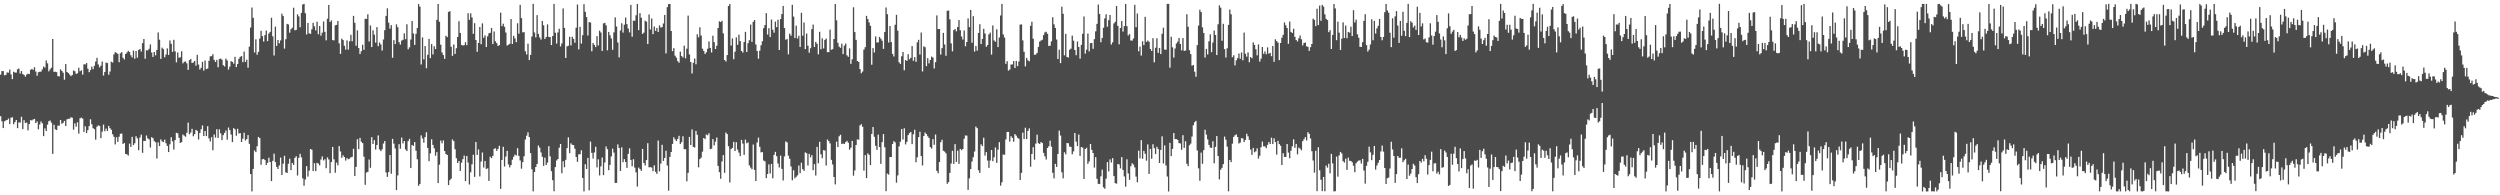 <svg xmlns="http://www.w3.org/2000/svg" width="1920" height="150"><path d="M0 57.340h1v31.888H0zM1 54.574h1v38.619H1zM2 54.652h1v43.701H2zM3 57.862h1v35.313H3zM4 57.476h1v35.045H4zM5 55.597h1v36.564H5zM6 55.801h1v35.232H6zM7 53.421h1v41.903H7zM8 57.143h1v33.301H8zM9 60.774h1v29.269H9zM10 55.073h1v40.324H10zM11 55.732h1v38.017H11zM12 55.765h1v36.391H12zM13 53.217h1v45.175H13zM14 52.637h1v41.381H14zM15 56.454h1v37.684H15zM16 54.563h1v35.126H16zM17 56.873h1v42.308H17zM18 57.568h1v34.757H18zM19 58.860h1v35.639H19zM20 57.278h1v36.822H20zM21 56.554h1v43.611H21zM22 56.869h1v38.467H22zM23 53.670h1v38.570H23zM24 52.875h1v39.627H24zM25 53.659h1v38.101H25zM26 51.672h1v39.646H26zM27 54.929h1v39.588H27zM28 58.160h1v35.134H28zM29 55.480h1v43.855H29zM30 55.157h1v40.455H30zM31 54.969h1v38.332H31zM32 53.292h1v41.363H32zM33 51.082h1v53.465H33zM34 51.933h1v46.686H34zM35 46.390h1v54.219H35zM36 48.625h1v47.141H36zM37 54.772h1v38.350H37zM38 53.269h1v39.240H38zM39 51.973h1v42.253H39zM40 29.934h1v88.241H40zM41 55.198h1v40.617H41zM42 55.087h1v44.249H42zM43 55.387h1v44.527H43zM44 58.475h1v37.965H44zM45 58.686h1v37.847H45zM46 53.227h1v38.932H46zM47 54.454h1v40.583H47zM48 55.785h1v38.526H48zM49 61.205h1v31.669H49zM50 49.197h1v47.630H50zM51 55.298h1v36.324H51zM52 56.124h1v35.108H52zM53 57.241h1v33.969H53zM54 58.492h1v31.573H54zM55 57.666h1v32.740H55zM56 54.119h1v45.476H56zM57 54.726h1v40.004H57zM58 56.773h1v40.532H58zM59 56.272h1v37.704H59zM60 52.020h1v50.596H60zM61 54.741h1v36.162H61zM62 53.976h1v36.414H62zM63 57.294h1v33.814H63zM64 49.375h1v51.899H64zM65 49.533h1v47.429H65zM66 48.457h1v53.753H66zM67 52.729h1v47.156H67zM68 55.461h1v41.381H68zM69 53.809h1v37.809H69zM70 51.155h1v44.288H70zM71 53.084h1v45.315H71zM72 50.549h1v48.719H72zM73 47.274h1v59.999H73zM74 44.387h1v52.890H74zM75 49.485h1v46.773H75zM76 51.767h1v44.949H76zM77 50.442h1v55.665H77zM78 47.251h1v53.857H78zM79 58.025h1v37.674H79zM80 55.321h1v45.493H80zM81 48.065h1v50.680H81zM82 48.441h1v52.105H82zM83 57.394h1v39.309H83zM84 54.936h1v43.497H84zM85 47.397h1v52.226H85zM86 48.041h1v55.051H86zM87 41.757h1v63.316H87zM88 40.015h1v70.908H88zM89 40.616h1v64.799H89zM90 41.392h1v67.581H90zM91 47.759h1v57.237H91zM92 40.936h1v61.805H92zM93 40.042h1v62.522H93zM94 44.366h1v66.214H94zM95 45.669h1v64.091H95zM96 41.478h1v76.723H96zM97 40.351h1v78.165H97zM98 38.990h1v80.443H98zM99 39.989h1v70.312H99zM100 42.466h1v70.366H100zM101 44.106h1v61.029H101zM102 38.840h1v72.572H102zM103 45.131h1v64.915H103zM104 39.162h1v65.489H104zM105 44.264h1v62.037H105zM106 38.412h1v76.956H106zM107 37.559h1v68.043H107zM108 39.622h1v63.788H108zM109 33.134h1v84.192H109zM110 29.974h1v78.218H110zM111 45.126h1v63.144H111zM112 38.593h1v65.427H112zM113 38.702h1v67.530H113zM114 37.463h1v69.592H114zM115 34.105h1v79.206H115zM116 40.276h1v65.116H116zM117 43.705h1v62.458H117zM118 39.913h1v68.467H118zM119 42.494h1v66.834H119zM120 38.342h1v83.403H120zM121 24.916h1v84.467H121zM122 30.442h1v81.738H122zM123 45.219h1v61.838H123zM124 36.603h1v72.012H124zM125 37.717h1v71.413H125zM126 43.984h1v63.299H126zM127 41.868h1v68.179H127zM128 37.146h1v74.935H128zM129 42.166h1v74.629H129zM130 31.074h1v79.739H130zM131 33.640h1v71.734H131zM132 39.835h1v68.747H132zM133 30.553h1v84.357H133zM134 39.408h1v68.187H134zM135 47.888h1v54.088H135zM136 40.286h1v62.088H136zM137 44.354h1v61.468H137zM138 43.996h1v65.752H138zM139 39.365h1v69.847H139zM140 48.624h1v54.685H140zM141 47.451h1v56.751H141zM142 47.187h1v57.837H142zM143 48.652h1v53.282H143zM144 53.657h1v40.521H144zM145 46.176h1v56.929H145zM146 45.277h1v56.515H146zM147 48.393h1v50.505H147zM148 47.905h1v56.760H148zM149 46.783h1v56.276H149zM150 50.453h1v49.295H150zM151 42.093h1v58.435H151zM152 49.577h1v57.540H152zM153 53.377h1v48.747H153zM154 52.088h1v47.203H154zM155 47.467h1v48.873H155zM156 54.241h1v50.215H156zM157 46.464h1v54.142H157zM158 53.027h1v51.524H158zM159 52.618h1v44.318H159zM160 46.718h1v59.584H160zM161 43.240h1v65.399H161zM162 43.137h1v62.210H162zM163 41.604h1v73.775H163zM164 45.974h1v57.347H164zM165 47.607h1v58.078H165zM166 46.003h1v53.274H166zM167 51.641h1v54.278H167zM168 45.356h1v53.958H168zM169 44.947h1v57.488H169zM170 45.866h1v61.738H170zM171 50.074h1v53.732H171zM172 51.024h1v51.072H172zM173 45.023h1v55.249H173zM174 46.455h1v60.848H174zM175 53.462h1v44.494H175zM176 51.127h1v48.768H176zM177 46.971h1v56.338H177zM178 47.493h1v61.645H178zM179 48.903h1v49.486H179zM180 43.616h1v55.767H180zM181 51.504h1v52.754H181zM182 49.204h1v49.707H182zM183 45.086h1v57.479H183zM184 43.631h1v58.634H184zM185 43.084h1v65.951H185zM186 47.766h1v58.752H186zM187 39.640h1v62.285H187zM188 47.558h1v60.297H188zM189 45.825h1v61.020H189zM190 52.016h1v51.736H190zM191 35.787h1v74.651H191zM192 21.123h1v112.570H192zM193 5.787h1v141.214H193zM194 13.671h1v116.073H194zM195 40.310h1v75.223H195zM196 30.206h1v86.609H196zM197 42.017h1v70.301H197zM198 39.828h1v65.314H198zM199 29.615h1v76.481H199zM200 23.639h1v102.932H200zM201 27.718h1v94.587H201zM202 31.876h1v90.145H202zM203 26.972h1v95.958H203zM204 23.451h1v103.332H204zM205 31.604h1v93.409H205zM206 25.734h1v95.417H206zM207 24.482h1v99.929H207zM208 13.639h1v125.444H208zM209 27.879h1v95.685H209zM210 42.578h1v75.435H210zM211 20.411h1v104.132H211zM212 35.296h1v92.856H212zM213 30.704h1v99.087H213zM214 33.279h1v93.806H214zM215 31.022h1v90.009H215zM216 10.521h1v123.914H216zM217 12.361h1v113.315H217zM218 37.332h1v82.301H218zM219 30.103h1v102.250H219zM220 18.330h1v114.538H220zM221 18.806h1v106.963H221zM222 25.102h1v96.798H222zM223 22.403h1v108.239H223zM224 21.301h1v103.862H224zM225 5.947h1v120.743H225zM226 23.291h1v97.954H226zM227 22.926h1v97.022H227zM228 10.988h1v123.805H228zM229 12.596h1v108.569H229zM230 20.947h1v97.173H230zM231 9.889h1v110.970H231zM232 3.421h1v133.533H232zM233 2.993h1v139.670H233zM234 10.162h1v127.685H234zM235 26.472h1v101.117H235zM236 17.609h1v117.996H236zM237 25.577h1v105.506H237zM238 26.005h1v88.417H238zM239 22.462h1v92.520H239zM240 17.501h1v113.854H240zM241 20.241h1v105.115H241zM242 23.323h1v108.071H242zM243 16.694h1v108.394H243zM244 26.307h1v99.340H244zM245 19.959h1v107.019H245zM246 27.380h1v95.138H246zM247 25.091h1v95.059H247zM248 16.473h1v106.758H248zM249 24.451h1v97.875H249zM250 30.981h1v98.211H250zM251 14.394h1v106.496H251zM252 3.777h1v118.693H252zM253 16.946h1v116.068H253zM254 15.674h1v108.810H254zM255 30.779h1v82.082H255zM256 31.036h1v91.330H256zM257 19.459h1v113.195H257zM258 19.095h1v105.784H258zM259 16.197h1v110.714H259zM260 33.297h1v78.860H260zM261 41.360h1v74.960H261zM262 29.696h1v91.485H262zM263 30.752h1v88.526H263zM264 35.176h1v85.431H264zM265 38.072h1v85.283H265zM266 31.046h1v90.375H266zM267 38.163h1v84.173H267zM268 31.685h1v90.194H268zM269 26.738h1v94.095H269zM270 31.702h1v88.797H270zM271 12.167h1v102.093H271zM272 17.487h1v117.728H272zM273 35.127h1v93.045H273zM274 23.276h1v83.655H274zM275 36.841h1v77.756H275zM276 41.512h1v64.385H276zM277 39.344h1v69.528H277zM278 34.341h1v75.597H278zM279 38.300h1v81.996H279zM280 14.369h1v127.574H280zM281 14.536h1v117.992H281zM282 10.973h1v121.039H282zM283 31.852h1v90.652H283zM284 19.574h1v109.302H284zM285 36.160h1v69.214H285zM286 23.304h1v87.311H286zM287 26.604h1v81.031H287zM288 32.700h1v82.141H288zM289 20.844h1v90.516H289zM290 35.458h1v68.531H290zM291 32.660h1v82.089H291zM292 34.150h1v81.903H292zM293 38.800h1v75.909H293zM294 30.314h1v79.923H294zM295 23.210h1v85.144H295zM296 12.242h1v120.235H296zM297 6.384h1v129.458H297zM298 17.373h1v114.813H298zM299 21.980h1v97.044H299zM300 19.282h1v114.159H300zM301 44.353h1v62.309H301zM302 30.829h1v79.451H302zM303 33.821h1v80.206H303zM304 18.666h1v127.285H304zM305 20.887h1v113.809H305zM306 32.397h1v78.336H306zM307 34.262h1v79.974H307zM308 31.158h1v74.530H308zM309 30.556h1v79.576H309zM310 25.651h1v82.652H310zM311 30.068h1v84.732H311zM312 18.629h1v97.406H312zM313 37.833h1v70.543H313zM314 36.363h1v70.276H314zM315 30.337h1v98.762H315zM316 16.192h1v95.101H316zM317 25.724h1v86.334H317zM318 34.528h1v74.583H318zM319 25.960h1v89.798H319zM320 21.563h1v100.765H320zM321 3.117h1v139.557H321zM322 5.112h1v136.154H322zM323 49.493h1v54.496H323zM324 28.754h1v77.609H324zM325 45.615h1v63.997H325zM326 35.357h1v69.935H326zM327 52.384h1v49.191H327zM328 42.086h1v71.514H328zM329 29.851h1v93.955H329zM330 44.626h1v73.188H330zM331 33.821h1v73.136H331zM332 41.753h1v69.569H332zM333 35.471h1v78.424H333zM334 37.659h1v81.966H334zM335 15.282h1v101.555H335zM336 3.055h1v137.558H336zM337 16.748h1v109.707H337zM338 34.322h1v73.646H338zM339 40.251h1v69.829H339zM340 42.268h1v65.534H340zM341 45.235h1v70.802H341zM342 27.441h1v90.824H342zM343 28.497h1v90.534H343zM344 9.136h1v133.061H344zM345 8.676h1v129.790H345zM346 35.880h1v101.340H346zM347 42.907h1v64.222H347zM348 34.130h1v74.230H348zM349 41.418h1v73.205H349zM350 37.018h1v84.470H350zM351 28.418h1v96.774H351zM352 16.280h1v107.344H352zM353 25.299h1v105.996H353zM354 34.505h1v90.433H354zM355 34.978h1v87.221H355zM356 34.668h1v84.843H356zM357 32.400h1v106.668H357zM358 34.639h1v85.132H358zM359 10.142h1v114.662H359zM360 15.263h1v126.391H360zM361 10.227h1v122.142H361zM362 13.413h1v112.812H362zM363 25.978h1v92.844H363zM364 17.827h1v117.999H364zM365 30.744h1v78.377H365zM366 39.736h1v79.234H366zM367 32.978h1v81.804H367zM368 20.737h1v114.758H368zM369 33.962h1v90.102H369zM370 17.953h1v99.203H370zM371 29.003h1v99.647H371zM372 27.152h1v96.533H372zM373 36.082h1v93.647H373zM374 27.908h1v101.373H374zM375 25.612h1v113.350H375zM376 25.169h1v95.189H376zM377 21.455h1v100.010H377zM378 33.850h1v85.859H378zM379 24.181h1v90.151H379zM380 31.683h1v82.172H380zM381 33.137h1v82.746H381zM382 35.336h1v79.037H382zM383 34.664h1v77.322H383zM384 9.714h1v135.340H384zM385 20.090h1v102.742H385zM386 18.237h1v94.486H386zM387 20.582h1v107.312H387zM388 24.962h1v95.268H388zM389 34.980h1v80.866H389zM390 34.348h1v91.976H390zM391 33.650h1v94.892H391zM392 14.571h1v112.224H392zM393 33.804h1v88.859H393zM394 27.554h1v92.876H394zM395 29.466h1v89.289H395zM396 32.421h1v86.964H396zM397 17.852h1v95.986H397zM398 25.835h1v93.901H398zM399 3.720h1v119.523H399zM400 13.949h1v115.584H400zM401 24.906h1v99.670H401zM402 24.679h1v95.312H402zM403 39.396h1v67.776H403zM404 41.842h1v62.345H404zM405 33.538h1v68.117H405zM406 46.145h1v59.109H406zM407 42.185h1v75.391H407zM408 28.075h1v101.991H408zM409 2.969h1v144.034H409zM410 24.948h1v107.176H410zM411 28.701h1v99.550H411zM412 11.625h1v114.312H412zM413 26.061h1v85.701H413zM414 28.769h1v84.653H414zM415 30.413h1v86.697H415zM416 16.058h1v104.372H416zM417 19.411h1v107.958H417zM418 29.963h1v91.106H418zM419 28.446h1v98.287H419zM420 18.728h1v106.131H420zM421 28.329h1v83.930H421zM422 28.539h1v91.518H422zM423 34.621h1v96.850H423zM424 27.633h1v110.736H424zM425 2.983h1v143.928H425zM426 25.151h1v103.132H426zM427 33.472h1v89.775H427zM428 24.870h1v97.222H428zM429 22.067h1v91.389H429zM430 35.680h1v74.888H430zM431 33.356h1v99.725H431zM432 6.425h1v117.418H432zM433 21.382h1v107.079H433zM434 44.468h1v78.323H434zM435 35.595h1v78.177H435zM436 35.147h1v70.344H436zM437 28.207h1v89.441H437zM438 34.881h1v75.259H438zM439 28.194h1v83.002H439zM440 29.826h1v81.629H440zM441 32.758h1v81.468H441zM442 21.261h1v99.290H442zM443 3.481h1v120.819H443zM444 37.952h1v80.595H444zM445 20.564h1v97.890H445zM446 33.475h1v81.913H446zM447 27.026h1v109.629H447zM448 3.225h1v143.790H448zM449 9.046h1v117.109H449zM450 13.105h1v116.708H450zM451 27.217h1v94.073H451zM452 17.007h1v129.171H452zM453 17.259h1v91.468H453zM454 39.396h1v77.994H454zM455 33.062h1v88.715H455zM456 34.519h1v82.550H456zM457 36.138h1v76.564H457zM458 27.753h1v100.798H458zM459 34.860h1v87.491H459zM460 23.559h1v111.203H460zM461 24.930h1v102.853H461zM462 39.118h1v81.879H462zM463 17.948h1v116.541H463zM464 17.547h1v107.213H464zM465 19.446h1v93.055H465zM466 38.655h1v75.936H466zM467 24.525h1v106.184H467zM468 27.081h1v99.527H468zM469 29.529h1v90.576H469zM470 38.254h1v75.904H470zM471 24.906h1v92.277H471zM472 13.356h1v127.142H472zM473 20.378h1v120.049H473zM474 32.620h1v78.292H474zM475 44.094h1v69.570H475zM476 23.401h1v107.885H476zM477 17.847h1v95.312H477zM478 25.055h1v99.544H478zM479 18.931h1v103.298H479zM480 13.476h1v110.927H480zM481 18.535h1v110.395H481zM482 21.935h1v96.252H482zM483 24.880h1v89.053H483zM484 3.755h1v119.083H484zM485 28.225h1v99.539H485zM486 15.871h1v106.411H486zM487 15.997h1v112.743H487zM488 11.730h1v120.612H488zM489 3.031h1v140.235H489zM490 23.130h1v105.584H490zM491 10.143h1v119.692H491zM492 13.588h1v117.642H492zM493 26.016h1v88.352H493zM494 25.019h1v100.111H494zM495 15.856h1v111.247H495zM496 16.644h1v106.268H496zM497 33.840h1v76.160H497zM498 11.119h1v117.336H498zM499 22.627h1v105.772H499zM500 14.197h1v114.475H500zM501 26.192h1v105.270H501zM502 20.353h1v106.643H502zM503 23.722h1v108.232H503zM504 21.431h1v112.088H504zM505 24.512h1v83.430H505zM506 19.449h1v112.195H506zM507 21.161h1v104.506H507zM508 20.816h1v90.387H508zM509 18.019h1v105.569H509zM510 11.483h1v109.860H510zM511 41.028h1v74.792H511zM512 5.477h1v121.660H512zM513 3.183h1v143.226H513zM514 3.041h1v117.452H514zM515 23.783h1v92.937H515zM516 39.245h1v71.275H516zM517 36.972h1v68.507H517zM518 42.728h1v64.345H518zM519 44.291h1v64.023H519zM520 46.925h1v59.789H520zM521 48.156h1v56.130H521zM522 39.704h1v70.859H522zM523 43.067h1v66.139H523zM524 44.133h1v60.514H524zM525 35.072h1v79.526H525zM526 44.785h1v69.820H526zM527 37.352h1v101.925H527zM528 11.980h1v120.778H528zM529 41.790h1v63.358H529zM530 47.630h1v63.758H530zM531 56.402h1v42.951H531zM532 48.216h1v64.631H532zM533 44.928h1v68.374H533zM534 49.354h1v51.187H534zM535 26.326h1v77.180H535zM536 28.685h1v99.847H536zM537 20.981h1v101.217H537zM538 27.308h1v93.737H538zM539 37.377h1v79.099H539zM540 39.110h1v66.896H540zM541 41.444h1v65.404H541zM542 40.126h1v63.127H542zM543 37.444h1v66.444H543zM544 31.786h1v70.557H544zM545 36.798h1v77.776H545zM546 40.294h1v73.874H546zM547 27.456h1v79.365H547zM548 32.380h1v79.293H548zM549 37.656h1v71.089H549zM550 35.141h1v70.458H550zM551 21.574h1v105.858H551zM552 16.368h1v115.886H552zM553 16.967h1v120.310H553zM554 15.912h1v108.108H554zM555 25.644h1v93.522H555zM556 46.094h1v86.622H556zM557 47.195h1v54.611H557zM558 42.272h1v60.749H558zM559 4.625h1v107.681H559zM560 3.008h1v137.133H560zM561 34.984h1v79.524H561zM562 29.539h1v84.017H562zM563 45.462h1v63.504H563zM564 39.728h1v76.285H564zM565 28.723h1v80.473H565zM566 34.408h1v80.469H566zM567 26.600h1v90.608H567zM568 31.526h1v88.365H568zM569 39.132h1v68.304H569zM570 40.336h1v69.946H570zM571 32.272h1v86.664H571zM572 24.449h1v82.743H572zM573 39.886h1v70.139H573zM574 33.212h1v76.145H574zM575 30.884h1v96.077H575zM576 18.873h1v109.822H576zM577 32.143h1v97.787H577zM578 16.776h1v94.224H578zM579 15.368h1v115.126H579zM580 34.130h1v104.900H580zM581 39.100h1v70.364H581zM582 45.077h1v60.624H582zM583 38.903h1v73.839H583zM584 34.756h1v82.274H584zM585 31.638h1v85.160H585zM586 21.656h1v101.654H586zM587 19.264h1v104.616H587zM588 10.068h1v126.749H588zM589 26.543h1v107.132H589zM590 21.672h1v104.570H590zM591 28.453h1v104.835H591zM592 15.014h1v110.907H592zM593 22.827h1v114.154H593zM594 25.064h1v93.862H594zM595 16.571h1v100.084H595zM596 20.816h1v99.168H596zM597 15.135h1v110.396H597zM598 38.400h1v90.219H598zM599 14.653h1v104.851H599zM600 10.812h1v118.868H600zM601 4.554h1v134.038H601zM602 21.558h1v98.616H602zM603 30.534h1v78.110H603zM604 29.925h1v79.412H604zM605 41.713h1v77.826H605zM606 25.841h1v96.108H606zM607 27.381h1v100.479H607zM608 3.664h1v134.766H608zM609 12.753h1v118.017H609zM610 29.242h1v107.698H610zM611 19.734h1v116.045H611zM612 29.556h1v105.081H612zM613 27.452h1v99.664H613zM614 36.047h1v96.975H614zM615 9.800h1v115.170H615zM616 27.385h1v102.519H616zM617 17.258h1v114.027H617zM618 37.704h1v79.320H618zM619 25.733h1v91.989H619zM620 35.080h1v92.062H620zM621 40.501h1v77.597H621zM622 37.004h1v83.881H622zM623 22.398h1v96.760H623zM624 18.915h1v111.801H624zM625 36.091h1v89.985H625zM626 32.216h1v102.592H626zM627 33.571h1v79.208H627zM628 41.714h1v83.691H628zM629 24.420h1v84.507H629zM630 37.817h1v80.723H630zM631 29.459h1v92.050H631zM632 37.230h1v78.076H632zM633 30.677h1v84.914H633zM634 29.578h1v97.547H634zM635 40.028h1v67.108H635zM636 40.032h1v68.312H636zM637 22.740h1v87.376H637zM638 38.184h1v84.604H638zM639 37.785h1v88.541H639zM640 29.927h1v106.006H640zM641 2.998h1v138.635H641zM642 15.631h1v93.165H642zM643 32.888h1v80.050H643zM644 35.823h1v68.824H644zM645 36.723h1v66.759H645zM646 33.609h1v77.015H646zM647 41.536h1v68.666H647zM648 35.033h1v75.569H648zM649 33.445h1v75.703H649zM650 42.512h1v65.652H650zM651 43.613h1v65.983H651zM652 37.186h1v77.800H652zM653 48.990h1v64.484H653zM654 45.576h1v62.642H654zM655 5.591h1v129.306H655zM656 24.633h1v106.306H656zM657 30.610h1v80.725H657zM658 46.836h1v60.230H658zM659 47.544h1v59.788H659zM660 53.022h1v43.351H660zM661 56.209h1v39.196H661zM662 54.948h1v42.411H662zM663 38.070h1v92.931H663zM664 36.224h1v82.899H664zM665 12.198h1v124.611H665zM666 14.645h1v103.093H666zM667 17.273h1v101.676H667zM668 19.831h1v106.920H668zM669 49.738h1v53.113H669zM670 36.904h1v60.645H670zM671 40.286h1v64.801H671zM672 28.002h1v83.990H672zM673 32.662h1v82.512H673zM674 32.527h1v70.921H674zM675 28.341h1v84.608H675zM676 29.729h1v96.135H676zM677 31.271h1v77.897H677zM678 37.507h1v65.476H678zM679 24.574h1v88.506H679zM680 5.717h1v141.138H680zM681 10.909h1v122.398H681zM682 32.663h1v101.444H682zM683 19.977h1v100.662H683zM684 32.285h1v88.304H684zM685 41.377h1v69.288H685zM686 43.388h1v64.978H686zM687 18.971h1v90.451H687zM688 11.342h1v128.928H688zM689 23.566h1v111.155H689zM690 47.810h1v64.613H690zM691 49.119h1v59.710H691zM692 43.267h1v55.832H692zM693 39.929h1v67.258H693zM694 53.984h1v44.549H694zM695 46.109h1v64.784H695zM696 46.812h1v62.109H696zM697 41.623h1v62.152H697zM698 45.569h1v56.657H698zM699 44.448h1v56.889H699zM700 35.404h1v75.308H700zM701 46.706h1v56.485H701zM702 43.897h1v55.747H702zM703 47.455h1v77.173H703zM704 32.533h1v88.252H704zM705 30.577h1v74.674H705zM706 41.867h1v59.297H706zM707 25.008h1v94.867H707zM708 54.902h1v72.175H708zM709 35.567h1v68.898H709zM710 36.310h1v65.492H710zM711 50.793h1v52.145H711zM712 44.663h1v60.012H712zM713 48.673h1v57.311H713zM714 46.009h1v66.966H714zM715 43.483h1v70.610H715zM716 44.174h1v62.696H716zM717 52.566h1v58.621H717zM718 47.730h1v55.581H718zM719 11.842h1v119.388H719zM720 22.343h1v110.706H720zM721 22.297h1v102.136H721zM722 41.956h1v67.249H722zM723 36.980h1v70.323H723zM724 25.240h1v90.578H724zM725 34.132h1v82.280H725zM726 42.820h1v74.997H726zM727 8.314h1v132.821H727zM728 8.081h1v131.776H728zM729 14.850h1v117.946H729zM730 33.309h1v92.267H730zM731 39.419h1v76.414H731zM732 23.144h1v102.742H732zM733 22.294h1v88.389H733zM734 24.042h1v100.337H734zM735 20.738h1v94.997H735zM736 15.428h1v110.417H736zM737 23.168h1v91.211H737zM738 28.058h1v87.358H738zM739 30.372h1v84.070H739zM740 23.376h1v83.163H740zM741 35.545h1v68.472H741zM742 32.242h1v71.899H742zM743 14.123h1v131.683H743zM744 20.822h1v116.151H744zM745 7.612h1v122.213H745zM746 32.838h1v91.200H746zM747 12.410h1v108.325H747zM748 39.650h1v76.724H748zM749 35.297h1v61.914H749zM750 38.892h1v59.537H750zM751 25.296h1v105.460H751zM752 18.606h1v114.230H752zM753 33.824h1v77.032H753zM754 29.910h1v82.284H754zM755 22.112h1v83.684H755zM756 25.678h1v93.836H756zM757 35.894h1v80.921H757zM758 34.620h1v88.668H758zM759 26.377h1v102.593H759zM760 25.050h1v98.243H760zM761 41.945h1v73.271H761zM762 19.534h1v104.290H762zM763 31.085h1v89.695H763zM764 32.114h1v81.143H764zM765 22.516h1v102.571H765zM766 36.133h1v78.818H766zM767 28.786h1v80.396H767zM768 11.853h1v130.745H768zM769 2.969h1v136.998H769zM770 26.428h1v92.232H770zM771 28.822h1v90.080H771zM772 49.006h1v58.109H772zM773 47.019h1v54.323H773zM774 54.222h1v47.107H774zM775 53.421h1v55.250H775zM776 49.548h1v55.072H776zM777 49.440h1v56.424H777zM778 46.894h1v61.889H778zM779 52.243h1v50.744H779zM780 46.796h1v57.371H780zM781 50.814h1v55.021H781zM782 47.256h1v59.271H782zM783 18.885h1v119.376H783zM784 18.727h1v114.018H784zM785 31.041h1v70.825H785zM786 39.759h1v67.021H786zM787 50.990h1v47.097H787zM788 44.417h1v62.453H788zM789 46.401h1v54.106H789zM790 47.066h1v51.542H790zM791 19.878h1v108.158H791zM792 16.671h1v101.551H792zM793 29.770h1v83.263H793zM794 42.108h1v80.500H794zM795 41.867h1v68.433H795zM796 40.621h1v62.785H796zM797 35.986h1v73.983H797zM798 31.956h1v78.617H798zM799 31.116h1v77.954H799zM800 30.507h1v79.345H800zM801 26.906h1v90.504H801zM802 24.904h1v95.149H802zM803 24.349h1v98.186H803zM804 25.947h1v87.716H804zM805 35.278h1v77.061H805zM806 35.098h1v72.934H806zM807 31.721h1v80.897H807zM808 13.225h1v119.495H808zM809 18.667h1v118.320H809zM810 21.431h1v104.407H810zM811 30.364h1v97.856H811zM812 45.302h1v72.950H812zM813 38.216h1v62.073H813zM814 48.511h1v55.570H814zM815 5.128h1v127.233H815zM816 10.597h1v126.379H816zM817 42.473h1v74.470H817zM818 26.025h1v92.513H818zM819 43.758h1v66.062H819zM820 44.180h1v65.857H820zM821 38.218h1v74.308H821zM822 37.324h1v75.524H822zM823 27.360h1v91.139H823zM824 31.240h1v85.040H824zM825 38.402h1v63.745H825zM826 42.400h1v66.395H826zM827 31.911h1v80.273H827zM828 36.107h1v67.189H828zM829 45.057h1v74.654H829zM830 34.436h1v78.557H830zM831 25.942h1v87.408H831zM832 12.636h1v124.843H832zM833 41.163h1v73.279H833zM834 38.125h1v75.367H834zM835 25.775h1v100.096H835zM836 39.467h1v84.544H836zM837 33.120h1v77.492H837zM838 32.948h1v82.148H838zM839 37.487h1v80.022H839zM840 30.066h1v98.630H840zM841 24.077h1v96.589H841zM842 18.317h1v118.983H842zM843 3.491h1v137.727H843zM844 10.677h1v130.663H844zM845 32.483h1v102.931H845zM846 29.152h1v101.150H846zM847 21.354h1v122.521H847zM848 14.128h1v130.798H848zM849 11.023h1v126.179H849zM850 20.473h1v103.979H850zM851 15.527h1v116.096H851zM852 11.477h1v110.941H852zM853 34.188h1v90.646H853zM854 32.513h1v88.928H854zM855 18.030h1v117.194H855zM856 16.730h1v123.903H856zM857 4.607h1v136.469H857zM858 19.885h1v106.015H858zM859 33.992h1v92.293H859zM860 21.524h1v107.801H860zM861 16.164h1v104.511H861zM862 24.271h1v106.343H862zM863 20.010h1v115.508H863zM864 3.020h1v140.344H864zM865 20.107h1v102.270H865zM866 27.253h1v105.968H866zM867 26.197h1v111.920H867zM868 31.053h1v96.638H868zM869 31.240h1v94.172H869zM870 29.585h1v96.838H870zM871 3.662h1v124.914H871zM872 20.889h1v114.738H872zM873 10.409h1v129.582H873zM874 39.386h1v76.306H874zM875 35.815h1v85.847H875zM876 42.681h1v64.934H876zM877 31.717h1v90.249H877zM878 34.648h1v81.290H878zM879 12.899h1v105.236H879zM880 32.163h1v91.249H880zM881 31.132h1v79.766H881zM882 32.030h1v101.566H882zM883 37.591h1v76.766H883zM884 39.166h1v82.746H884zM885 29.325h1v81.469H885zM886 47.883h1v65.947H886zM887 36.682h1v81.623H887zM888 29.399h1v83.346H888zM889 40.605h1v73.884H889zM890 36.856h1v88.349H890zM891 41.522h1v73.642H891zM892 25.887h1v78.801H892zM893 21.239h1v104.294H893zM894 38.045h1v73.645H894zM895 38.258h1v88.828H895zM896 2.972h1v132.606H896zM897 2.973h1v144.054H897zM898 51.951h1v57.728H898zM899 28.218h1v91.714H899zM900 36.347h1v77.996H900zM901 44.240h1v57.967H901zM902 37.264h1v69.597H902zM903 33.405h1v73.419H903zM904 31.931h1v75.518H904zM905 29.156h1v80.769H905zM906 33.775h1v76.392H906zM907 38.654h1v76.414H907zM908 29.248h1v74.595H908zM909 39.064h1v74.474H909zM910 38.829h1v69.655H910zM911 10.943h1v114.797H911zM912 20.530h1v107.041H912zM913 38.541h1v73.005H913zM914 41.546h1v68.762H914zM915 50.412h1v54.423H915zM916 49.931h1v46.289H916zM917 55.023h1v38.882H917zM918 58.954h1v33.849H918zM919 34.659h1v80.894H919zM920 19.676h1v109.621H920zM921 7.480h1v131.377H921zM922 9.295h1v107.880H922zM923 20.966h1v104.836H923zM924 25.305h1v89.986H924zM925 44.183h1v55.455H925zM926 37.583h1v65.777H926zM927 41.805h1v65.259H927zM928 31.741h1v79.543H928zM929 26.377h1v86.959H929zM930 40.062h1v73.572H930zM931 32.675h1v75.826H931zM932 23.457h1v101.981H932zM933 26.867h1v85.952H933zM934 42.307h1v62.179H934zM935 18.656h1v101.108H935zM936 4.074h1v133.726H936zM937 5.889h1v124.474H937zM938 31.276h1v97.587H938zM939 18.280h1v107.795H939zM940 37.678h1v67.214H940zM941 44.160h1v63.208H941zM942 37.070h1v75.587H942zM943 19.093h1v127.862H943zM944 7.330h1v115.487H944zM945 10.961h1v113.552H945zM946 43.946h1v66.400H946zM947 42.442h1v62.714H947zM948 50.250h1v53.658H948zM949 46.308h1v56.924H949zM950 44.635h1v60.604H950zM951 41.119h1v69.052H951zM952 45.097h1v64.444H952zM953 40.316h1v65.774H953zM954 46.304h1v60.039H954zM955 25.023h1v84.022H955zM956 41.274h1v66.146H956zM957 43.505h1v59.194H957zM958 40.195h1v64.532H958zM959 47.818h1v59.648H959zM960 43.841h1v70.986H960zM961 44.720h1v74.182H961zM962 32.556h1v81.017H962zM963 34.531h1v82.411H963zM964 37.859h1v78.354H964zM965 42.489h1v71.506H965zM966 34.119h1v87.712H966zM967 47.299h1v72.293H967zM968 45.043h1v68.068H968zM969 36.103h1v72.670H969zM970 41.322h1v71.069H970zM971 39.484h1v73.012H971zM972 41.668h1v72.134H972zM973 36.419h1v74.856H973zM974 41.228h1v67.876H974zM975 40.591h1v70.024H975zM976 43.154h1v62.594H976zM977 35.257h1v75.385H977zM978 47.451h1v58.850H978zM979 30.132h1v79.009H979zM980 31.599h1v87.118H980zM981 32.714h1v75.452H981zM982 46.162h1v64.498H982zM983 33.026h1v78.892H983zM984 28.962h1v97.804H984zM985 26.711h1v90.934H985zM986 17.216h1v103.298H986zM987 19.428h1v101.122H987zM988 21.532h1v89.086H988zM989 33.639h1v83.563H989zM990 16.520h1v105.018H990zM991 24.478h1v91.300H991zM992 25.344h1v87.019H992zM993 22.084h1v84.939H993zM994 28.280h1v85.235H994zM995 30.771h1v79.781H995zM996 31.868h1v86.650H996zM997 29.384h1v83.986H997zM998 27.226h1v86.940H998zM999 30.176h1v85.276H999zM1000 34.878h1v73.566H1000zM1001 33.014h1v73.889H1001zM1002 32.683h1v72.632H1002zM1003 35.553h1v72.328H1003zM1004 35.975h1v65.565H1004zM1005 39.065h1v63.704H1005zM1006 36.264h1v70.084H1006zM1007 33.760h1v82.370H1007zM1008 14.338h1v108.975H1008zM1009 15.272h1v117.278H1009zM1010 20.059h1v95.759H1010zM1011 6.697h1v140.161H1011zM1012 19.247h1v93.877H1012zM1013 4.327h1v126.472H1013zM1014 15.981h1v122.048H1014zM1015 3.713h1v143.094H1015zM1016 5.086h1v130.787H1016zM1017 10.990h1v135.911H1017zM1018 14.429h1v112.750H1018zM1019 15.432h1v113.361H1019zM1020 24.669h1v101.055H1020zM1021 23.201h1v109.937H1021zM1022 37.607h1v80.574H1022zM1023 26.824h1v98.649H1023zM1024 3.108h1v143.892H1024zM1025 6.465h1v140.401H1025zM1026 30.869h1v89.389H1026zM1027 16.661h1v119.006H1027zM1028 25.075h1v94.281H1028zM1029 38.407h1v78.259H1029zM1030 29.719h1v88.134H1030zM1031 17.173h1v106.616H1031zM1032 29.180h1v95.643H1032zM1033 19.595h1v102.245H1033zM1034 29.398h1v101.079H1034zM1035 24.535h1v96.496H1035zM1036 25.079h1v98.436H1036zM1037 20.497h1v103.096H1037zM1038 27.704h1v96.917H1038zM1039 7.854h1v119.419H1039zM1040 17.195h1v115.109H1040zM1041 15.058h1v110.321H1041zM1042 26.392h1v97.674H1042zM1043 28.984h1v94.340H1043zM1044 35.918h1v87.226H1044zM1045 36.031h1v89.602H1045zM1046 32.416h1v89.610H1046zM1047 16.075h1v114.884H1047zM1048 10.913h1v130.100H1048zM1049 34.681h1v92.633H1049zM1050 39.602h1v84.640H1050zM1051 38.044h1v74.575H1051zM1052 34.127h1v82.930H1052zM1053 14.826h1v108.133H1053zM1054 30.937h1v87.968H1054zM1055 16.084h1v96.067H1055zM1056 25.777h1v104.478H1056zM1057 21.827h1v105.256H1057zM1058 19.839h1v105.170H1058zM1059 14.590h1v108.312H1059zM1060 28.417h1v87.916H1060zM1061 30.947h1v80.811H1061zM1062 28.341h1v88.146H1062zM1063 9.375h1v119.672H1063zM1064 3.001h1v138.240H1064zM1065 8.011h1v128.879H1065zM1066 9.744h1v126.596H1066zM1067 25.133h1v104.325H1067zM1068 36.209h1v72.666H1068zM1069 14.039h1v100.750H1069zM1070 28.954h1v90.852H1070zM1071 12.548h1v127.879H1071zM1072 8.527h1v125.198H1072zM1073 19.637h1v100.146H1073zM1074 32.938h1v88.245H1074zM1075 16.073h1v105.060H1075zM1076 27.456h1v86.478H1076zM1077 9.026h1v115.542H1077zM1078 23.633h1v99.454H1078zM1079 27.725h1v94.238H1079zM1080 17.534h1v119.993H1080zM1081 2.988h1v123.417H1081zM1082 28.450h1v106.513H1082zM1083 16.304h1v116.959H1083zM1084 17.481h1v112.336H1084zM1085 21.083h1v104.736H1085zM1086 19.676h1v107.473H1086zM1087 22.914h1v113.156H1087zM1088 5.155h1v135.462H1088zM1089 26.888h1v106.921H1089zM1090 9.899h1v113.773H1090zM1091 20.303h1v104.549H1091zM1092 17.905h1v104.127H1092zM1093 30.324h1v93.591H1093zM1094 29.567h1v89.617H1094zM1095 32.482h1v89.460H1095zM1096 32.725h1v101.332H1096zM1097 28.743h1v98.043H1097zM1098 17.866h1v104.893H1098zM1099 27.255h1v89.227H1099zM1100 34.288h1v97.320H1100zM1101 27.628h1v97.898H1101zM1102 24.308h1v101.017H1102zM1103 11.596h1v121.749H1103zM1104 16.787h1v115.053H1104zM1105 25.724h1v108.204H1105zM1106 30.379h1v84.162H1106zM1107 36.315h1v92.557H1107zM1108 27.917h1v100.450H1108zM1109 30.958h1v84.722H1109zM1110 41.544h1v75.545H1110zM1111 21.710h1v98.834H1111zM1112 10.297h1v132.560H1112zM1113 20.194h1v121.788H1113zM1114 25.934h1v92.137H1114zM1115 24.293h1v102.255H1115zM1116 22.940h1v95.093H1116zM1117 39.095h1v73.662H1117zM1118 38.499h1v83.007H1118zM1119 24.636h1v101.389H1119zM1120 28.688h1v103.021H1120zM1121 26.767h1v87.182H1121zM1122 28.877h1v100.270H1122zM1123 31.455h1v90.715H1123zM1124 29.421h1v86.607H1124zM1125 30.581h1v91.140H1125zM1126 29.735h1v103.352H1126zM1127 19.535h1v110.391H1127zM1128 10.929h1v133.397H1128zM1129 10.875h1v116.296H1129zM1130 4.625h1v121.695H1130zM1131 24.212h1v120.670H1131zM1132 26.143h1v97.145H1132zM1133 40.225h1v83.321H1133zM1134 38.713h1v84.083H1134zM1135 20.259h1v108.433H1135zM1136 22.828h1v92.280H1136zM1137 29.639h1v91.624H1137zM1138 33.809h1v82.386H1138zM1139 30.888h1v83.317H1139zM1140 29.012h1v89.527H1140zM1141 35.084h1v86.832H1141zM1142 26.135h1v102.489H1142zM1143 14.735h1v128.850H1143zM1144 39.195h1v90.336H1144zM1145 35.296h1v83.395H1145zM1146 30.863h1v107.312H1146zM1147 27.341h1v100.957H1147zM1148 28.422h1v92.146H1148zM1149 28.778h1v99.480H1149zM1150 31.437h1v97.047H1150zM1151 15.992h1v113.880H1151zM1152 2.966h1v143.798H1152zM1153 14.256h1v117.179H1153zM1154 8.029h1v119.292H1154zM1155 10.002h1v118.156H1155zM1156 22.664h1v96.782H1156zM1157 19.050h1v106.447H1157zM1158 25.170h1v98.128H1158zM1159 19.017h1v111.152H1159zM1160 22.764h1v102.467H1160zM1161 30.411h1v94.459H1161zM1162 27.126h1v93.326H1162zM1163 12.065h1v119.378H1163zM1164 21.899h1v92.983H1164zM1165 22.270h1v98.711H1165zM1166 25.019h1v99.142H1166zM1167 13.754h1v125.233H1167zM1168 14.554h1v119.545H1168zM1169 14.477h1v109.175H1169zM1170 25.275h1v95.053H1170zM1171 35.972h1v73.273H1171zM1172 34.847h1v87.020H1172zM1173 26.667h1v88.935H1173zM1174 38.139h1v71.367H1174zM1175 13.349h1v107.163H1175zM1176 7.989h1v138.895H1176zM1177 2.988h1v142.138H1177zM1178 20.245h1v97.504H1178zM1179 16.451h1v109.771H1179zM1180 9.706h1v119.018H1180zM1181 36.747h1v74.105H1181zM1182 5.932h1v106.033H1182zM1183 24.194h1v97.104H1183zM1184 11.061h1v103.884H1184zM1185 29.100h1v86.622H1185zM1186 33.272h1v87.903H1186zM1187 23.763h1v92.024H1187zM1188 20.493h1v98.731H1188zM1189 27.644h1v94.492H1189zM1190 19.831h1v94.016H1190zM1191 7.324h1v117.522H1191zM1192 5.328h1v141.621H1192zM1193 22.454h1v114.158H1193zM1194 24.199h1v96.171H1194zM1195 40.227h1v72.122H1195zM1196 21.053h1v108.201H1196zM1197 27.888h1v93.925H1197zM1198 32.532h1v86.846H1198zM1199 4.564h1v121.774H1199zM1200 3.144h1v131.599H1200zM1201 10.076h1v114.731H1201zM1202 10.622h1v107.052H1202zM1203 18.444h1v98.610H1203zM1204 23.952h1v96.816H1204zM1205 25.097h1v85.911H1205zM1206 29.310h1v77.244H1206zM1207 12.916h1v101.696H1207zM1208 12.543h1v108.340H1208zM1209 16.803h1v117.671H1209zM1210 25.780h1v97.351H1210zM1211 14.208h1v105.146H1211zM1212 22.735h1v108.869H1212zM1213 21.226h1v102.255H1213zM1214 38.131h1v65.191H1214zM1215 20.362h1v107.382H1215zM1216 28.864h1v100.136H1216zM1217 41.096h1v65.462H1217zM1218 50.231h1v45.454H1218zM1219 60.189h1v31.507H1219zM1220 57.392h1v35.094H1220zM1221 59.586h1v27.721H1221zM1222 62.461h1v24.215H1222zM1223 65.287h1v18.411H1223zM1224 59.109h1v31.253H1224zM1225 60.924h1v29.698H1225zM1226 66.853h1v16.129H1226zM1227 52.852h1v41.246H1227zM1228 52.531h1v40.609H1228zM1229 61.267h1v29.129H1229zM1230 70.340h1v8.760H1230zM1231 27.322h1v104.694H1231zM1232 28.398h1v97.893H1232zM1233 33.882h1v81.146H1233zM1234 41.207h1v64.181H1234zM1235 44.567h1v59.490H1235zM1236 46.001h1v57.469H1236zM1237 38.007h1v74.410H1237zM1238 42.250h1v64.142H1238zM1239 10.905h1v133.485H1239zM1240 23.993h1v109.634H1240zM1241 18.806h1v115.519H1241zM1242 18.877h1v116.012H1242zM1243 17.540h1v113.683H1243zM1244 27.289h1v97.634H1244zM1245 31.573h1v88.704H1245zM1246 28.593h1v91.562H1246zM1247 26.106h1v100.484H1247zM1248 12.235h1v115.691H1248zM1249 22.270h1v96.975H1249zM1250 29.905h1v105.480H1250zM1251 18.839h1v115.007H1251zM1252 13.792h1v107.265H1252zM1253 33.468h1v94.977H1253zM1254 26.903h1v94.374H1254zM1255 32.870h1v102.562H1255zM1256 22.320h1v114.184H1256zM1257 31.512h1v84.681H1257zM1258 36.283h1v77.410H1258zM1259 37.546h1v81.665H1259zM1260 30.154h1v87.512H1260zM1261 43.291h1v73.166H1261zM1262 35.579h1v79.780H1262zM1263 12.321h1v124.723H1263zM1264 27.068h1v104.781H1264zM1265 44.283h1v74.721H1265zM1266 43.414h1v76.094H1266zM1267 34.309h1v78.801H1267zM1268 45.309h1v77.986H1268zM1269 41.091h1v61.806H1269zM1270 46.362h1v65.295H1270zM1271 19.230h1v109.520H1271zM1272 38.853h1v87.856H1272zM1273 43.497h1v66.280H1273zM1274 40.876h1v63.115H1274zM1275 36.868h1v74.341H1275zM1276 40.828h1v68.560H1276zM1277 27.871h1v86.778H1277zM1278 36.329h1v65.512H1278zM1279 26.397h1v120.586H1279zM1280 10.328h1v132.098H1280zM1281 5.986h1v117.546H1281zM1282 3.011h1v126.855H1282zM1283 28.120h1v86.920H1283zM1284 36.252h1v71.441H1284zM1285 27.873h1v95.565H1285zM1286 30.681h1v96.603H1286zM1287 27.719h1v108.503H1287zM1288 26.001h1v120.476H1288zM1289 24.377h1v109.795H1289zM1290 24.286h1v103.164H1290zM1291 32.762h1v98.916H1291zM1292 31.955h1v89.149H1292zM1293 29.457h1v86.240H1293zM1294 29.875h1v87.337H1294zM1295 15.118h1v121.522H1295zM1296 28.920h1v107.628H1296zM1297 24.501h1v105.386H1297zM1298 25.697h1v83.290H1298zM1299 41.095h1v75.809H1299zM1300 41.859h1v67.159H1300zM1301 37.455h1v76.871H1301zM1302 34.590h1v76.698H1302zM1303 18.394h1v115.342H1303zM1304 13.345h1v131.496H1304zM1305 7.268h1v129.437H1305zM1306 36.381h1v64.052H1306zM1307 23.831h1v102.764H1307zM1308 20.444h1v99.429H1308zM1309 30.437h1v84.663H1309zM1310 38.523h1v76.756H1310zM1311 33.889h1v80.502H1311zM1312 15.731h1v121.154H1312zM1313 9.907h1v119.081H1313zM1314 27.303h1v106.362H1314zM1315 14.265h1v122.185H1315zM1316 22.766h1v97.544H1316zM1317 30.686h1v86.839H1317zM1318 37.186h1v87.908H1318zM1319 29.264h1v100.506H1319zM1320 2.931h1v144.087H1320zM1321 21.465h1v98.652H1321zM1322 24.831h1v79.590H1322zM1323 36.350h1v85.700H1323zM1324 25.576h1v91.910H1324zM1325 31.928h1v93.556H1325zM1326 27.111h1v88.255H1326zM1327 8.429h1v132.003H1327zM1328 32.982h1v92.165H1328zM1329 25.327h1v86.720H1329zM1330 35.162h1v84.595H1330zM1331 43.655h1v72.938H1331zM1332 29.326h1v91.887H1332zM1333 35.795h1v90.652H1333zM1334 21.794h1v97.894H1334zM1335 17.489h1v101.652H1335zM1336 20.805h1v105.756H1336zM1337 26.746h1v113.305H1337zM1338 31.694h1v95.273H1338zM1339 30.757h1v110.141H1339zM1340 30.578h1v100.132H1340zM1341 34.527h1v87.306H1341zM1342 25.175h1v103.310H1342zM1343 9.859h1v136.108H1343zM1344 15.587h1v127.962H1344zM1345 19.941h1v116.266H1345zM1346 9.553h1v109.571H1346zM1347 9.321h1v128.656H1347zM1348 23.793h1v97.843H1348zM1349 39.360h1v88.780H1349zM1350 33.746h1v74.617H1350zM1351 41.777h1v73.132H1351zM1352 40.788h1v75.224H1352zM1353 32.939h1v86.368H1353zM1354 37.756h1v78.906H1354zM1355 32.992h1v97.661H1355zM1356 38.632h1v90.698H1356zM1357 34.600h1v91.284H1357zM1358 32.248h1v91.582H1358zM1359 12.852h1v128.522H1359zM1360 23.273h1v117.847H1360zM1361 32.067h1v87.086H1361zM1362 38.968h1v76.074H1362zM1363 33.284h1v76.757H1363zM1364 40.578h1v68.945H1364zM1365 40.948h1v68.581H1365zM1366 40.646h1v63.174H1366zM1367 14.020h1v117.312H1367zM1368 3.881h1v143.109H1368zM1369 14.504h1v114.368H1369zM1370 19.251h1v100.403H1370zM1371 14.510h1v102.258H1371zM1372 26.986h1v90.306H1372zM1373 28.397h1v87.257H1373zM1374 21.239h1v96.201H1374zM1375 20.949h1v108.363H1375zM1376 18.480h1v115.394H1376zM1377 26.466h1v84.380H1377zM1378 18.677h1v97.244H1378zM1379 16.253h1v122.783H1379zM1380 21.282h1v104.634H1380zM1381 23.759h1v100.307H1381zM1382 30.821h1v85.837H1382zM1383 3.964h1v130.395H1383zM1384 19.255h1v115.012H1384zM1385 3.005h1v135.824H1385zM1386 16.992h1v108.404H1386zM1387 30.859h1v85.747H1387zM1388 45.565h1v55.408H1388zM1389 31.919h1v80.341H1389zM1390 39.321h1v79.862H1390zM1391 19.363h1v127.121H1391zM1392 28.972h1v105.549H1392zM1393 24.720h1v88.477H1393zM1394 39.468h1v84.249H1394zM1395 24.799h1v97.140H1395zM1396 33.525h1v82.075H1396zM1397 34.044h1v83.611H1397zM1398 39.460h1v72.996H1398zM1399 12.720h1v118.205H1399zM1400 26.903h1v87.604H1400zM1401 38.691h1v72.884H1401zM1402 35.621h1v73.590H1402zM1403 40.115h1v81.484H1403zM1404 29.848h1v83.121H1404zM1405 19.951h1v121.453H1405zM1406 33.440h1v83.747H1406zM1407 9.561h1v128.956H1407zM1408 25.899h1v117.105H1408zM1409 17.360h1v122.028H1409zM1410 28.762h1v86.582H1410zM1411 38.574h1v80.211H1411zM1412 31.332h1v81.179H1412zM1413 40.271h1v75.208H1413zM1414 41.138h1v67.567H1414zM1415 31.290h1v93.373H1415zM1416 14.102h1v107.653H1416zM1417 28.804h1v79.916H1417zM1418 4.883h1v116.572H1418zM1419 36.154h1v82.448H1419zM1420 32.939h1v81.391H1420zM1421 22.872h1v90.334H1421zM1422 29.971h1v93.144H1422zM1423 6.104h1v127.191H1423zM1424 8.038h1v123.545H1424zM1425 30.217h1v97.374H1425zM1426 34.236h1v78.432H1426zM1427 37.219h1v85.680H1427zM1428 44.886h1v71.086H1428zM1429 38.178h1v77.226H1429zM1430 38.293h1v71.834H1430zM1431 9.230h1v120.445H1431zM1432 4.586h1v130.905H1432zM1433 7.882h1v136.299H1433zM1434 11.617h1v117.715H1434zM1435 30.906h1v99.306H1435zM1436 30.395h1v75.340H1436zM1437 38.048h1v79.051H1437zM1438 34.686h1v85.245H1438zM1439 29.513h1v89.568H1439zM1440 30.002h1v102.078H1440zM1441 40.241h1v80.558H1441zM1442 29.139h1v84.586H1442zM1443 20.647h1v109.629H1443zM1444 25.686h1v101.099H1444zM1445 32.951h1v86.738H1445zM1446 23.521h1v95.276H1446zM1447 3.390h1v121.896H1447zM1448 23.205h1v123.720H1448zM1449 5.496h1v133.937H1449zM1450 16.845h1v101.661H1450zM1451 15.911h1v113.146H1451zM1452 33.578h1v89.370H1452zM1453 35.208h1v95.715H1453zM1454 31.236h1v84.565H1454zM1455 6.989h1v137.282H1455zM1456 38.599h1v96.344H1456zM1457 20.158h1v104.470H1457zM1458 35.931h1v75.970H1458zM1459 35.566h1v67.031H1459zM1460 36.858h1v88.721H1460zM1461 38.919h1v79.604H1461zM1462 43.337h1v67.867H1462zM1463 38.207h1v79.479H1463zM1464 38.372h1v77.595H1464zM1465 43.798h1v61.696H1465zM1466 48.780h1v57.205H1466zM1467 32.410h1v87.040H1467zM1468 54.068h1v47.320H1468zM1469 56.744h1v36.527H1469zM1470 59.107h1v37.967H1470zM1471 29.702h1v83.728H1471zM1472 8.973h1v134.285H1472zM1473 22.894h1v103.419H1473zM1474 15.390h1v108.114H1474zM1475 5.456h1v123.334H1475zM1476 3.009h1v144.017H1476zM1477 3.007h1v140.577H1477zM1478 17.751h1v126.748H1478zM1479 2.989h1v144.049H1479zM1480 10.338h1v136.692H1480zM1481 14.196h1v130.178H1481zM1482 24.762h1v113.988H1482zM1483 18.469h1v128.485H1483zM1484 19.578h1v127.316H1484zM1485 12.937h1v134.084H1485zM1486 13.220h1v130.774H1486zM1487 11.047h1v135.948H1487zM1488 3.165h1v142.506H1488zM1489 2.974h1v137.797H1489zM1490 4.183h1v128.049H1490zM1491 5.003h1v131.146H1491zM1492 12.639h1v106.950H1492zM1493 14.180h1v108.618H1493zM1494 12.939h1v118.412H1494zM1495 14.737h1v118.904H1495zM1496 3.185h1v135.929H1496zM1497 9.287h1v135.588H1497zM1498 15.201h1v109.974H1498zM1499 24.412h1v110.407H1499zM1500 34.825h1v85.888H1500zM1501 31.620h1v69.603H1501zM1502 49.173h1v52.655H1502zM1503 28.069h1v100.226H1503zM1504 24.376h1v109.016H1504zM1505 13.685h1v110.513H1505zM1506 28.303h1v93.533H1506zM1507 18.596h1v110.228H1507zM1508 23.074h1v96.995H1508zM1509 28.116h1v90.067H1509zM1510 30.899h1v79.557H1510zM1511 18.306h1v114.095H1511zM1512 32.234h1v92.407H1512zM1513 30.786h1v78.521H1513zM1514 25.284h1v97.116H1514zM1515 35.883h1v70.234H1515zM1516 39.840h1v77.328H1516zM1517 40.975h1v70.914H1517zM1518 38.985h1v71.658H1518zM1519 23.991h1v106.652H1519zM1520 9.481h1v117.472H1520zM1521 30.140h1v93.911H1521zM1522 28.222h1v111.036H1522zM1523 38.745h1v87.699H1523zM1524 22.108h1v102.513H1524zM1525 25.871h1v96.895H1525zM1526 23.734h1v106.639H1526zM1527 3.103h1v129.644H1527zM1528 17.992h1v108.749H1528zM1529 22.578h1v102.405H1529zM1530 23.770h1v92.054H1530zM1531 6.664h1v106.499H1531zM1532 34.811h1v81.713H1532zM1533 25.352h1v96.677H1533zM1534 37.702h1v70.075H1534zM1535 20.390h1v105.087H1535zM1536 3.785h1v143.099H1536zM1537 25.707h1v91.334H1537zM1538 5.013h1v110.542H1538zM1539 29.471h1v77.670H1539zM1540 27.723h1v90.421H1540zM1541 28.186h1v86.511H1541zM1542 30.784h1v84.428H1542zM1543 33.961h1v76.002H1543zM1544 33.429h1v78.417H1544zM1545 28.419h1v85.434H1545zM1546 25.783h1v85.124H1546zM1547 16.887h1v102.697H1547zM1548 22.883h1v93.518H1548zM1549 33.693h1v93.305H1549zM1550 22.691h1v103.094H1550zM1551 23.571h1v113.173H1551zM1552 26.732h1v114.999H1552zM1553 41.798h1v78.091H1553zM1554 19.943h1v93.783H1554zM1555 42.176h1v80.909H1555zM1556 16.278h1v99.469H1556zM1557 27.792h1v102.457H1557zM1558 43.330h1v77.007H1558zM1559 23.073h1v107.077H1559zM1560 23.132h1v98.509H1560zM1561 8.056h1v111.450H1561zM1562 5.917h1v118.329H1562zM1563 3.217h1v122.127H1563zM1564 21.326h1v97.225H1564zM1565 23.448h1v94.078H1565zM1566 12.729h1v118.669H1566zM1567 20.012h1v106.019H1567zM1568 18.426h1v105.430H1568zM1569 21.516h1v108.186H1569zM1570 10.196h1v116.641H1570zM1571 14.236h1v129.737H1571zM1572 27.095h1v91.199H1572zM1573 8.767h1v109.498H1573zM1574 24.598h1v97.313H1574zM1575 10.247h1v115.182H1575zM1576 3.277h1v121.875H1576zM1577 26.113h1v93.304H1577zM1578 34.545h1v88.474H1578zM1579 21.143h1v114.358H1579zM1580 29.788h1v85.571H1580zM1581 6.685h1v116.154H1581zM1582 25.321h1v95.749H1582zM1583 30.127h1v92.553H1583zM1584 4.883h1v129.877H1584zM1585 21.765h1v106.251H1585zM1586 20.222h1v100.450H1586zM1587 15.728h1v106.210H1587zM1588 18.616h1v91.596H1588zM1589 24.730h1v103.444H1589zM1590 31.041h1v89.228H1590zM1591 11.344h1v117.553H1591zM1592 23.588h1v104.907H1592zM1593 10.659h1v114.738H1593zM1594 16.745h1v110.547H1594zM1595 15.598h1v119.780H1595zM1596 19.722h1v100.731H1596zM1597 22.682h1v105.209H1597zM1598 20.645h1v95.152H1598zM1599 9.324h1v122.182H1599zM1600 26.625h1v104.762H1600zM1601 20.185h1v112.790H1601zM1602 26.222h1v97.825H1602zM1603 34.228h1v92.418H1603zM1604 18.219h1v106.851H1604zM1605 15.741h1v116.920H1605zM1606 16.515h1v110.940H1606zM1607 22.216h1v103.901H1607zM1608 19.314h1v118.658H1608zM1609 22.149h1v116.445H1609zM1610 16.799h1v113.411H1610zM1611 20.562h1v113.227H1611zM1612 22.619h1v124.301H1612zM1613 23.007h1v120.568H1613zM1614 17.667h1v115.040H1614zM1615 14.438h1v103.211H1615zM1616 15.683h1v118.011H1616zM1617 3.351h1v135.765H1617zM1618 7.381h1v129.804H1618zM1619 2.982h1v130.426H1619zM1620 15.101h1v127.245H1620zM1621 15.144h1v130.380H1621zM1622 21.557h1v121.786H1622zM1623 5.360h1v118.737H1623zM1624 3.305h1v133.212H1624zM1625 16.423h1v130.526H1625zM1626 19.620h1v127.412H1626zM1627 14.662h1v130.666H1627zM1628 11.528h1v135.476H1628zM1629 16.104h1v114.746H1629zM1630 20.477h1v104.518H1630zM1631 18.093h1v125.087H1631zM1632 10.688h1v136.297H1632zM1633 6.774h1v132.003H1633zM1634 8.514h1v137.403H1634zM1635 7.249h1v139.702H1635zM1636 3.028h1v126.315H1636zM1637 17.375h1v124.231H1637zM1638 7.096h1v123.576H1638zM1639 11.700h1v126.947H1639zM1640 2.964h1v134.441H1640zM1641 3.382h1v143.645H1641zM1642 10.794h1v127.098H1642zM1643 11.363h1v131.638H1643zM1644 7.649h1v139.231H1644zM1645 6.430h1v140.605H1645zM1646 5.744h1v140.809H1646zM1647 24.273h1v100.395H1647zM1648 16.565h1v122.539H1648zM1649 19.067h1v114.485H1649zM1650 15.652h1v118.881H1650zM1651 18.846h1v110.333H1651zM1652 23.883h1v121.341H1652zM1653 12.619h1v110.885H1653zM1654 10.846h1v127.525H1654zM1655 20.772h1v126.143H1655zM1656 10.910h1v120.528H1656zM1657 23.234h1v107.853H1657zM1658 10.903h1v120.108H1658zM1659 19.613h1v113.613H1659zM1660 19.197h1v105.485H1660zM1661 3.663h1v138.536H1661zM1662 35.043h1v77.269H1662zM1663 12.037h1v134.911H1663zM1664 7.026h1v139.938H1664zM1665 6.958h1v140.080H1665zM1666 19.318h1v115.951H1666zM1667 7.266h1v134.108H1667zM1668 15.919h1v117.157H1668zM1669 16.609h1v111.433H1669zM1670 30.895h1v79.416H1670zM1671 13.788h1v127.984H1671zM1672 22.058h1v109.330H1672zM1673 12.027h1v118.861H1673zM1674 3.434h1v128.569H1674zM1675 27.401h1v106.440H1675zM1676 7.303h1v122.121H1676zM1677 7.169h1v126.266H1677zM1678 18.487h1v112.925H1678zM1679 28.738h1v88.817H1679zM1680 29.834h1v102.905H1680zM1681 14.758h1v121.572H1681zM1682 7.791h1v115.761H1682zM1683 28.910h1v80.542H1683zM1684 28.391h1v86.169H1684zM1685 40.141h1v67.038H1685zM1686 32.362h1v87.642H1686zM1687 16.968h1v102.273H1687zM1688 23.832h1v105.581H1688zM1689 3.131h1v114.257H1689zM1690 4.225h1v126.310H1690zM1691 21.324h1v121.247H1691zM1692 19.662h1v102.309H1692zM1693 6.635h1v111.051H1693zM1694 3.253h1v118.540H1694zM1695 15.729h1v118.667H1695zM1696 11.313h1v104.910H1696zM1697 7.383h1v124.280H1697zM1698 27.357h1v109.812H1698zM1699 27.237h1v88.427H1699zM1700 3.028h1v121.259H1700zM1701 10.907h1v111.510H1701zM1702 15.929h1v121.475H1702zM1703 23.591h1v113.937H1703zM1704 27.076h1v108.607H1704zM1705 24.071h1v110.095H1705zM1706 26.773h1v89.166H1706zM1707 25.229h1v97.020H1707zM1708 21.398h1v110.634H1708zM1709 20.253h1v112.700H1709zM1710 13.215h1v104.143H1710zM1711 24.573h1v103.531H1711zM1712 9.670h1v128.829H1712zM1713 11.382h1v129.785H1713zM1714 22.062h1v103.142H1714zM1715 25.082h1v102.279H1715zM1716 17.685h1v121.061H1716zM1717 20.232h1v99.409H1717zM1718 26.905h1v92.696H1718zM1719 20.731h1v93.130H1719zM1720 19.718h1v103.784H1720zM1721 28.611h1v89.348H1721zM1722 27.120h1v94.910H1722zM1723 32.003h1v83.082H1723zM1724 28.692h1v93.111H1724zM1725 36.065h1v74.097H1725zM1726 24.104h1v98.670H1726zM1727 28.021h1v86.673H1727zM1728 14.400h1v121.105H1728zM1729 32.043h1v93.195H1729zM1730 23.631h1v98.703H1730zM1731 28.015h1v113.120H1731zM1732 14.139h1v132.654H1732zM1733 32.692h1v100.792H1733zM1734 25.340h1v102.746H1734zM1735 5.459h1v132.147H1735zM1736 17.584h1v119.372H1736zM1737 21.660h1v106.710H1737zM1738 22.541h1v91.974H1738zM1739 31.364h1v85.866H1739zM1740 13.873h1v117.876H1740zM1741 30.944h1v100.391H1741zM1742 33.791h1v83.989H1742zM1743 11.658h1v123.773H1743zM1744 20.402h1v108.922H1744zM1745 22.614h1v99.628H1745zM1746 40.344h1v69.277H1746zM1747 28.516h1v100.847H1747zM1748 29.093h1v95.049H1748zM1749 31.667h1v92.675H1749zM1750 27.910h1v106.511H1750zM1751 11.293h1v127.319H1751zM1752 18.808h1v109.770H1752zM1753 16.574h1v121.531H1753zM1754 6.865h1v123.407H1754zM1755 12.532h1v108.997H1755zM1756 25.541h1v101.312H1756zM1757 13.566h1v128.044H1757zM1758 21.618h1v105.067H1758zM1759 16.857h1v108.066H1759zM1760 18.567h1v104.912H1760zM1761 14.008h1v111.757H1761zM1762 19.229h1v109.549H1762zM1763 22.970h1v99.368H1763zM1764 15.176h1v110.930H1764zM1765 19.305h1v116.266H1765zM1766 19.412h1v107.110H1766zM1767 7.630h1v114.826H1767zM1768 15.850h1v106.033H1768zM1769 29.158h1v100.498H1769zM1770 29.057h1v84.639H1770zM1771 27.818h1v85.245H1771zM1772 16.664h1v109.384H1772zM1773 26.920h1v90.232H1773zM1774 36.339h1v73.864H1774zM1775 27.802h1v84.428H1775zM1776 23.877h1v100.929H1776zM1777 19.275h1v102.085H1777zM1778 28.482h1v96.683H1778zM1779 19.939h1v111.622H1779zM1780 13.179h1v118.431H1780zM1781 26.626h1v92.733H1781zM1782 24.779h1v92.637H1782zM1783 31.855h1v95.838H1783zM1784 19.057h1v100.757H1784zM1785 25.128h1v92.590H1785zM1786 29.408h1v88.602H1786zM1787 22.705h1v102.803H1787zM1788 34.053h1v87.590H1788zM1789 29.087h1v90.879H1789zM1790 23.746h1v98.296H1790zM1791 22.979h1v102.058H1791zM1792 13.982h1v98.422H1792zM1793 17.172h1v103.212H1793zM1794 41.243h1v77.748H1794zM1795 30.054h1v87.658H1795zM1796 31.976h1v85.568H1796zM1797 33.573h1v81.266H1797zM1798 27.589h1v101.966H1798zM1799 35.548h1v84.799H1799zM1800 44.715h1v68.604H1800zM1801 43.085h1v71.936H1801zM1802 42.536h1v70.395H1802zM1803 31.830h1v84.520H1803zM1804 38.358h1v78.322H1804zM1805 36.521h1v75.177H1805zM1806 31.919h1v83.525H1806zM1807 44.448h1v62.912H1807zM1808 34.049h1v72.305H1808zM1809 37.736h1v70.339H1809zM1810 37.206h1v77.631H1810zM1811 44.583h1v62.325H1811zM1812 43.596h1v65.963H1812zM1813 36.980h1v72.628H1813zM1814 34.725h1v72.553H1814zM1815 40.322h1v63.076H1815zM1816 39.806h1v69.584H1816zM1817 35.181h1v77.136H1817zM1818 42.763h1v69.840H1818zM1819 38.241h1v74.380H1819zM1820 33.565h1v76.891H1820zM1821 39.098h1v72.333H1821zM1822 38.023h1v65.570H1822zM1823 37.098h1v65.123H1823zM1824 46.604h1v54.568H1824zM1825 48.956h1v56.009H1825zM1826 49.163h1v50.210H1826zM1827 41.666h1v64.392H1827zM1828 40.173h1v61.736H1828zM1829 46.245h1v52.035H1829zM1830 45.719h1v61.189H1830zM1831 48.892h1v52.356H1831zM1832 51.109h1v48.165H1832zM1833 48.785h1v49.793H1833zM1834 51.609h1v43.567H1834zM1835 48.070h1v54.228H1835zM1836 55.915h1v36.638H1836zM1837 55.464h1v43.013H1837zM1838 56.757h1v36.283H1838zM1839 50.200h1v49.077H1839zM1840 55.161h1v41.488H1840zM1841 56.970h1v35.654H1841zM1842 56.922h1v31.756H1842zM1843 56.284h1v32.409H1843zM1844 57.722h1v37.882H1844zM1845 51.148h1v43.617H1845zM1846 54.215h1v35.666H1846zM1847 62.485h1v26.706H1847zM1848 55.970h1v32.857H1848zM1849 58.206h1v35.942H1849zM1850 58.664h1v30.318H1850zM1851 62.838h1v26.736H1851zM1852 60.050h1v27.964H1852zM1853 60.745h1v33.833H1853zM1854 60.787h1v27.336H1854zM1855 63.391h1v23.533H1855zM1856 62.765h1v23.296H1856zM1857 58.452h1v30.660H1857zM1858 61.884h1v25.749H1858zM1859 62.396h1v27.721H1859zM1860 56.792h1v36.048H1860zM1861 51.878h1v46.338H1861zM1862 55.801h1v38.331H1862zM1863 60.590h1v27.075H1863zM1864 60.515h1v25.000H1864zM1865 56.303h1v33.411H1865zM1866 58.895h1v32.229H1866zM1867 61.935h1v29.545H1867zM1868 58.553h1v32.952H1868zM1869 58.660h1v39.966H1869zM1870 61.004h1v29.077H1870zM1871 63.688h1v26.204H1871zM1872 62.587h1v27.672H1872zM1873 63.353h1v23.579H1873zM1874 60.897h1v25.819H1874zM1875 62.287h1v26.192H1875zM1876 55.332h1v37.323H1876zM1877 52.025h1v43.521H1877zM1878 53.568h1v34.436H1878zM1879 67.623h1v12.936H1879zM1880 68.642h1v13.510H1880zM1881 68.367h1v12.454H1881zM1882 69.921h1v10.586H1882zM1883 58.829h1v31.470H1883zM1884 24.937h1v109.124H1884zM1885 16.496h1v116.401H1885zM1886 24.415h1v99.685H1886zM1887 26.168h1v84.217H1887zM1888 35.092h1v79.436H1888zM1889 38.755h1v69.562H1889zM1890 42.527h1v61.303H1890zM1891 49.577h1v56.186H1891zM1892 52.146h1v44.817H1892zM1893 58.670h1v39.902H1893zM1894 52.113h1v39.619H1894zM1895 58.863h1v34.573H1895zM1896 61.016h1v28.142H1896zM1897 63.859h1v21.994H1897zM1898 61.909h1v26.692H1898zM1899 64.969h1v21.322H1899zM1900 64.456h1v23.661H1900zM1901 60.883h1v25.774H1901zM1902 63.647h1v20.572H1902zM1903 66.360h1v17.351H1903zM1904 67.172h1v17.144H1904zM1905 67.731h1v14.471H1905zM1906 70.435h1v10.194H1906zM1907 69.765h1v10.107H1907zM1908 71.375h1v6.941H1908zM1909 71.900h1v6.035H1909zM1910 72.515h1v4.550H1910zM1911 73.180h1v4.297H1911zM1912 73.439h1v3.242H1912zM1913 73.633h1v3.178H1913zM1914 73.732h1v2.554H1914zM1915 74.306h1v1.824H1915zM1916 74.520h1v1.219H1916zM1917 74.602h1v1.000H1917zM1918 74.918h1v1.000H1918zM1919 150.000h1v1.000H1919z" fill="#4a4a4a"/></svg>